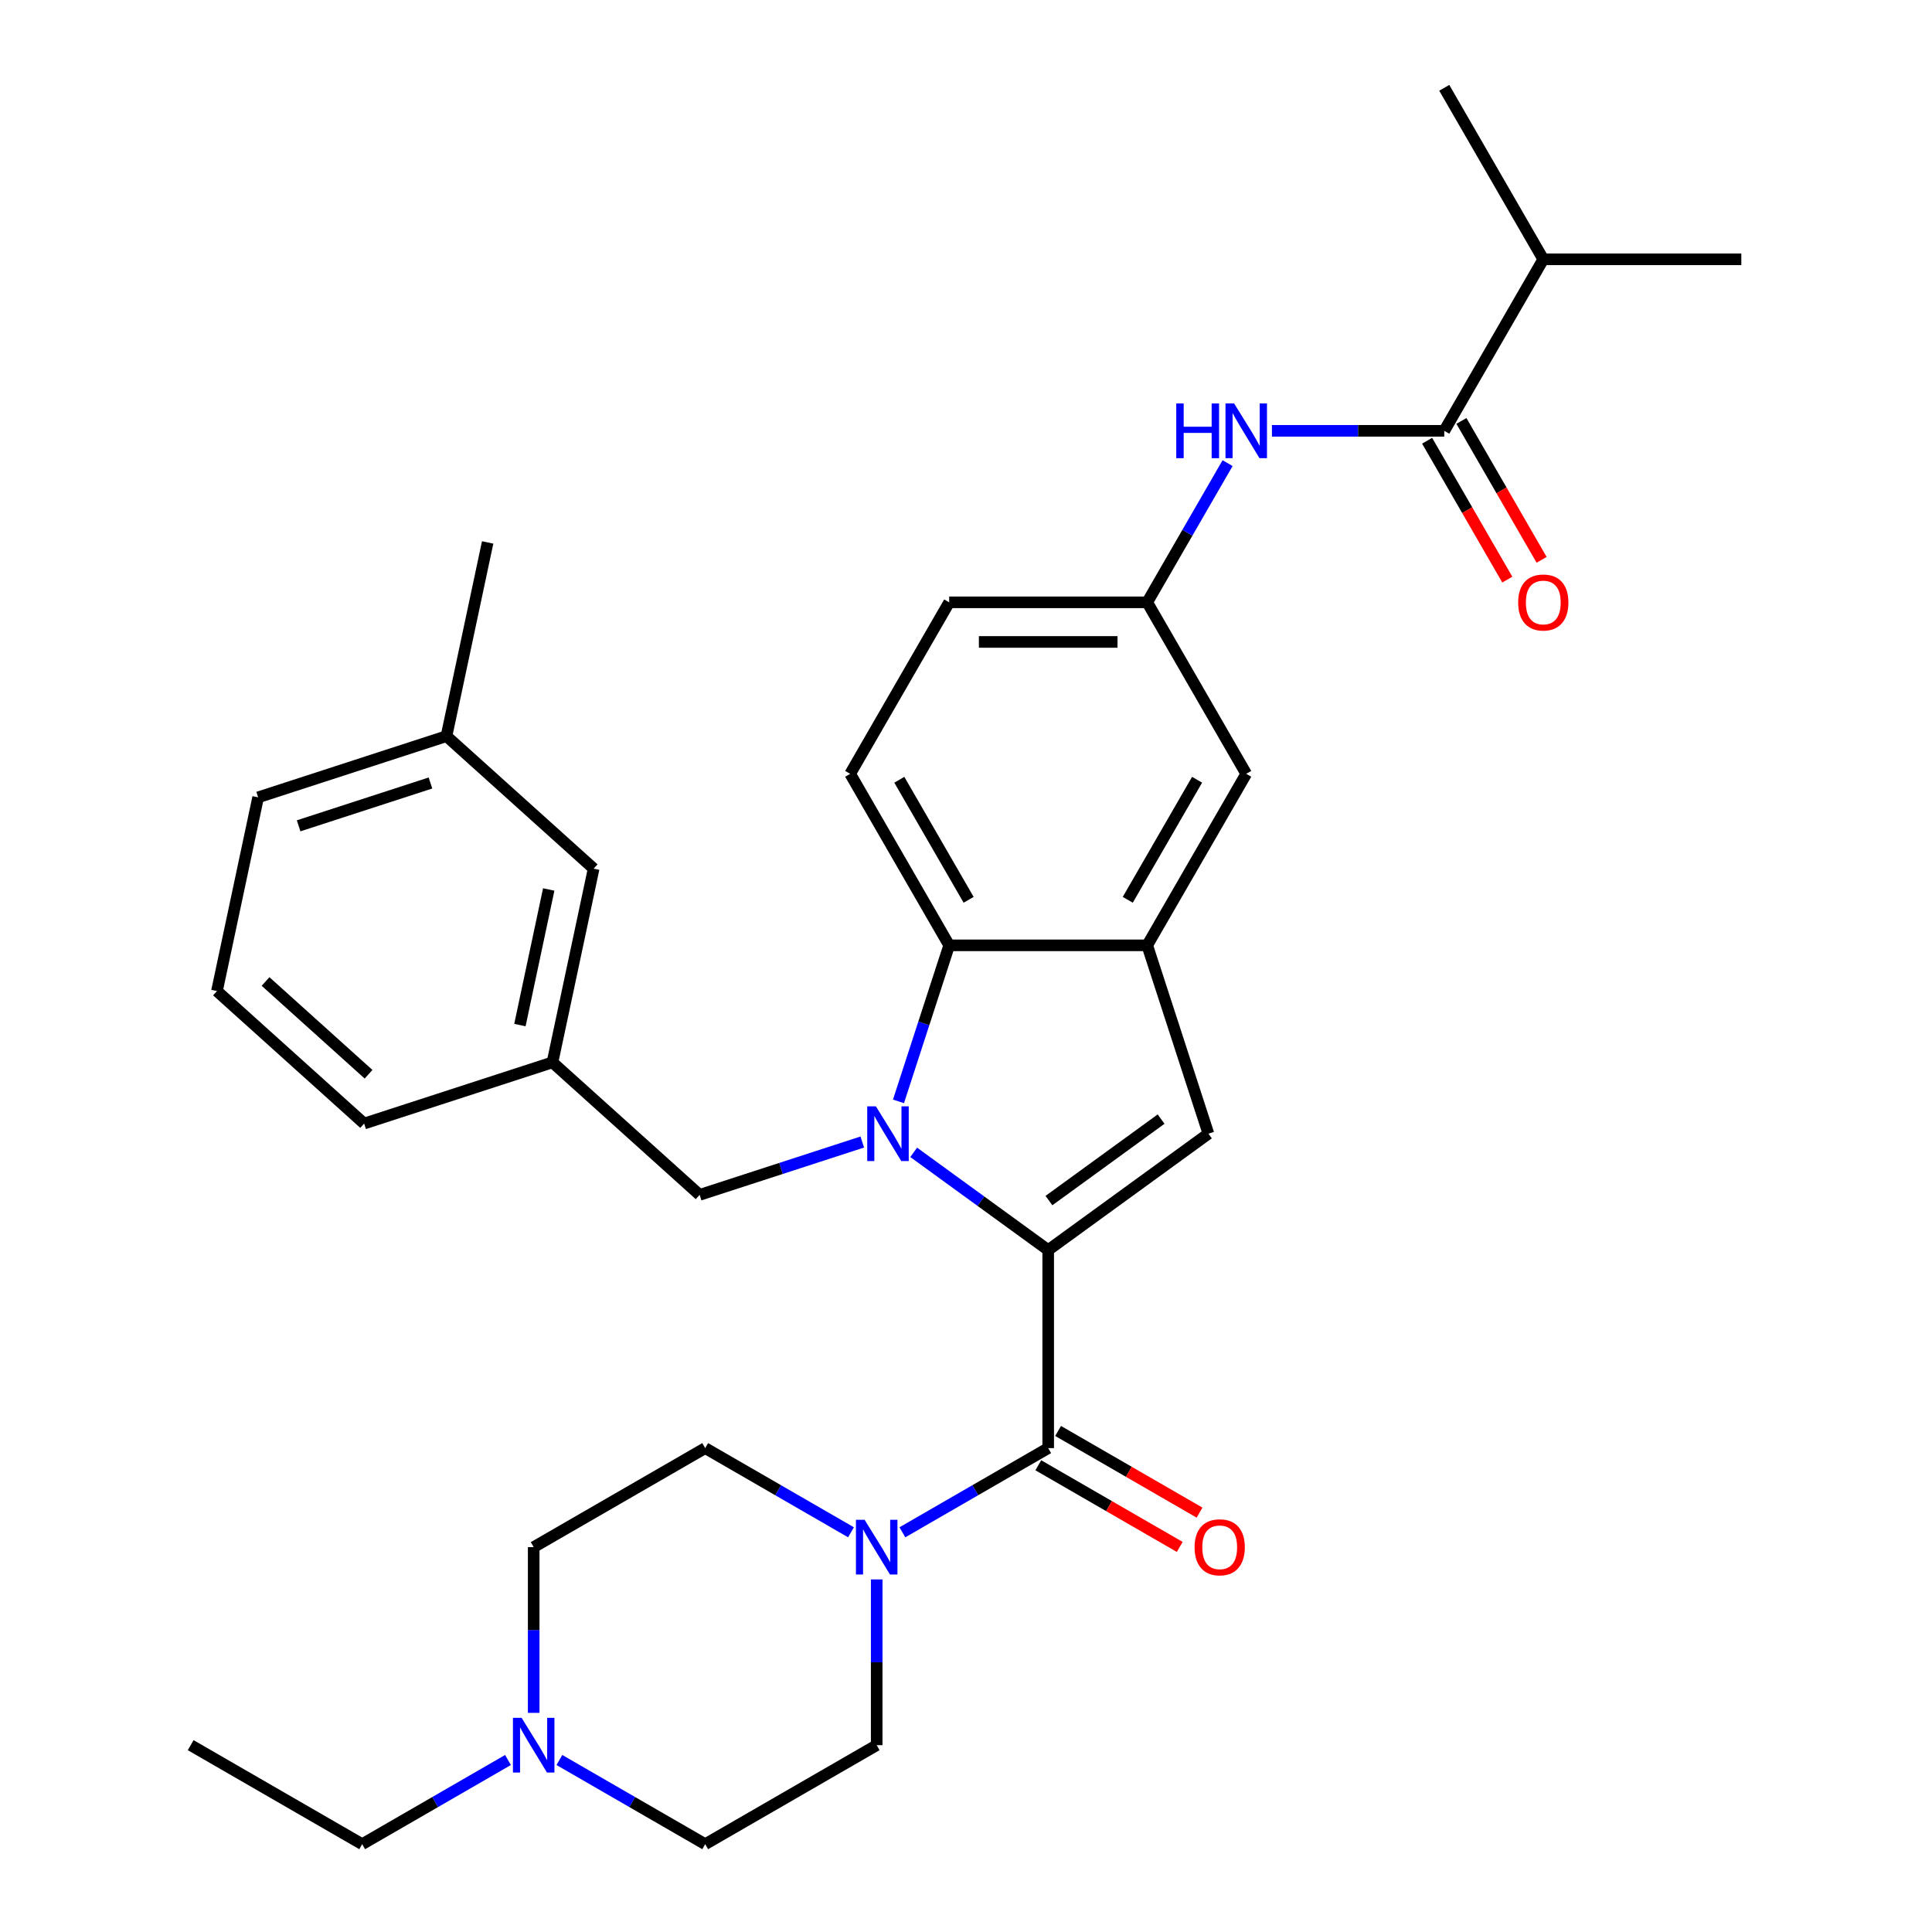 <?xml version='1.0' encoding='iso-8859-1'?>
<svg version='1.1' baseProfile='full'
              xmlns='http://www.w3.org/2000/svg'
                      xmlns:rdkit='http://www.rdkit.org/xml'
                      xmlns:xlink='http://www.w3.org/1999/xlink'
                  xml:space='preserve'
width='1000px' height='1000px' viewBox='0 0 1000 1000'>
<!-- END OF HEADER -->
<rect style='opacity:1.0;fill:#FFFFFF;stroke:none' width='1000' height='1000' x='0' y='0'> </rect>
<path class='bond-0' d='M 645.047,400.533 L 593.796,489.303' style='fill:none;fill-rule:evenodd;stroke:#000000;stroke-width:6px;stroke-linecap:butt;stroke-linejoin:miter;stroke-opacity:1' />
<path class='bond-0' d='M 619.606,403.599 L 583.73,465.737' style='fill:none;fill-rule:evenodd;stroke:#000000;stroke-width:6px;stroke-linecap:butt;stroke-linejoin:miter;stroke-opacity:1' />
<path class='bond-1' d='M 645.047,400.533 L 593.796,311.764' style='fill:none;fill-rule:evenodd;stroke:#000000;stroke-width:6px;stroke-linecap:butt;stroke-linejoin:miter;stroke-opacity:1' />
<path class='bond-2' d='M 593.796,311.764 L 491.294,311.764' style='fill:none;fill-rule:evenodd;stroke:#000000;stroke-width:6px;stroke-linecap:butt;stroke-linejoin:miter;stroke-opacity:1' />
<path class='bond-2' d='M 578.421,332.264 L 506.669,332.264' style='fill:none;fill-rule:evenodd;stroke:#000000;stroke-width:6px;stroke-linecap:butt;stroke-linejoin:miter;stroke-opacity:1' />
<path class='bond-3' d='M 593.796,311.764 L 614.594,275.74' style='fill:none;fill-rule:evenodd;stroke:#000000;stroke-width:6px;stroke-linecap:butt;stroke-linejoin:miter;stroke-opacity:1' />
<path class='bond-3' d='M 614.594,275.74 L 635.393,239.717' style='fill:none;fill-rule:evenodd;stroke:#0000FF;stroke-width:6px;stroke-linecap:butt;stroke-linejoin:miter;stroke-opacity:1' />
<path class='bond-4' d='M 491.294,311.764 L 440.043,400.533' style='fill:none;fill-rule:evenodd;stroke:#000000;stroke-width:6px;stroke-linecap:butt;stroke-linejoin:miter;stroke-opacity:1' />
<path class='bond-5' d='M 440.043,400.533 L 491.294,489.303' style='fill:none;fill-rule:evenodd;stroke:#000000;stroke-width:6px;stroke-linecap:butt;stroke-linejoin:miter;stroke-opacity:1' />
<path class='bond-5' d='M 465.484,403.599 L 501.36,465.737' style='fill:none;fill-rule:evenodd;stroke:#000000;stroke-width:6px;stroke-linecap:butt;stroke-linejoin:miter;stroke-opacity:1' />
<path class='bond-6' d='M 658.35,222.994 L 702.95,222.994' style='fill:none;fill-rule:evenodd;stroke:#0000FF;stroke-width:6px;stroke-linecap:butt;stroke-linejoin:miter;stroke-opacity:1' />
<path class='bond-6' d='M 702.95,222.994 L 747.55,222.994' style='fill:none;fill-rule:evenodd;stroke:#000000;stroke-width:6px;stroke-linecap:butt;stroke-linejoin:miter;stroke-opacity:1' />
<path class='bond-7' d='M 446.316,591.111 L 404.225,604.787' style='fill:none;fill-rule:evenodd;stroke:#0000FF;stroke-width:6px;stroke-linecap:butt;stroke-linejoin:miter;stroke-opacity:1' />
<path class='bond-7' d='M 404.225,604.787 L 362.133,618.464' style='fill:none;fill-rule:evenodd;stroke:#000000;stroke-width:6px;stroke-linecap:butt;stroke-linejoin:miter;stroke-opacity:1' />
<path class='bond-8' d='M 472.921,596.454 L 507.733,621.746' style='fill:none;fill-rule:evenodd;stroke:#0000FF;stroke-width:6px;stroke-linecap:butt;stroke-linejoin:miter;stroke-opacity:1' />
<path class='bond-8' d='M 507.733,621.746 L 542.545,647.038' style='fill:none;fill-rule:evenodd;stroke:#000000;stroke-width:6px;stroke-linecap:butt;stroke-linejoin:miter;stroke-opacity:1' />
<path class='bond-9' d='M 465.052,570.066 L 478.173,529.685' style='fill:none;fill-rule:evenodd;stroke:#0000FF;stroke-width:6px;stroke-linecap:butt;stroke-linejoin:miter;stroke-opacity:1' />
<path class='bond-9' d='M 478.173,529.685 L 491.294,489.303' style='fill:none;fill-rule:evenodd;stroke:#000000;stroke-width:6px;stroke-linecap:butt;stroke-linejoin:miter;stroke-opacity:1' />
<path class='bond-10' d='M 542.545,647.038 L 625.471,586.789' style='fill:none;fill-rule:evenodd;stroke:#000000;stroke-width:6px;stroke-linecap:butt;stroke-linejoin:miter;stroke-opacity:1' />
<path class='bond-10' d='M 542.934,621.415 L 600.982,579.241' style='fill:none;fill-rule:evenodd;stroke:#000000;stroke-width:6px;stroke-linecap:butt;stroke-linejoin:miter;stroke-opacity:1' />
<path class='bond-11' d='M 542.545,647.038 L 542.545,749.541' style='fill:none;fill-rule:evenodd;stroke:#000000;stroke-width:6px;stroke-linecap:butt;stroke-linejoin:miter;stroke-opacity:1' />
<path class='bond-12' d='M 625.471,586.789 L 593.796,489.303' style='fill:none;fill-rule:evenodd;stroke:#000000;stroke-width:6px;stroke-linecap:butt;stroke-linejoin:miter;stroke-opacity:1' />
<path class='bond-13' d='M 593.796,489.303 L 491.294,489.303' style='fill:none;fill-rule:evenodd;stroke:#000000;stroke-width:6px;stroke-linecap:butt;stroke-linejoin:miter;stroke-opacity:1' />
<path class='bond-14' d='M 738.673,228.119 L 759.425,264.063' style='fill:none;fill-rule:evenodd;stroke:#000000;stroke-width:6px;stroke-linecap:butt;stroke-linejoin:miter;stroke-opacity:1' />
<path class='bond-14' d='M 759.425,264.063 L 780.177,300.006' style='fill:none;fill-rule:evenodd;stroke:#FF0000;stroke-width:6px;stroke-linecap:butt;stroke-linejoin:miter;stroke-opacity:1' />
<path class='bond-14' d='M 756.427,217.869 L 777.179,253.812' style='fill:none;fill-rule:evenodd;stroke:#000000;stroke-width:6px;stroke-linecap:butt;stroke-linejoin:miter;stroke-opacity:1' />
<path class='bond-14' d='M 777.179,253.812 L 797.931,289.756' style='fill:none;fill-rule:evenodd;stroke:#FF0000;stroke-width:6px;stroke-linecap:butt;stroke-linejoin:miter;stroke-opacity:1' />
<path class='bond-15' d='M 747.55,222.994 L 798.801,134.224' style='fill:none;fill-rule:evenodd;stroke:#000000;stroke-width:6px;stroke-linecap:butt;stroke-linejoin:miter;stroke-opacity:1' />
<path class='bond-16' d='M 542.545,749.541 L 504.811,771.326' style='fill:none;fill-rule:evenodd;stroke:#000000;stroke-width:6px;stroke-linecap:butt;stroke-linejoin:miter;stroke-opacity:1' />
<path class='bond-16' d='M 504.811,771.326 L 467.078,793.112' style='fill:none;fill-rule:evenodd;stroke:#0000FF;stroke-width:6px;stroke-linecap:butt;stroke-linejoin:miter;stroke-opacity:1' />
<path class='bond-17' d='M 537.42,758.418 L 574.023,779.551' style='fill:none;fill-rule:evenodd;stroke:#000000;stroke-width:6px;stroke-linecap:butt;stroke-linejoin:miter;stroke-opacity:1' />
<path class='bond-17' d='M 574.023,779.551 L 610.627,800.684' style='fill:none;fill-rule:evenodd;stroke:#FF0000;stroke-width:6px;stroke-linecap:butt;stroke-linejoin:miter;stroke-opacity:1' />
<path class='bond-17' d='M 547.67,740.664 L 584.274,761.797' style='fill:none;fill-rule:evenodd;stroke:#000000;stroke-width:6px;stroke-linecap:butt;stroke-linejoin:miter;stroke-opacity:1' />
<path class='bond-17' d='M 584.274,761.797 L 620.877,782.93' style='fill:none;fill-rule:evenodd;stroke:#FF0000;stroke-width:6px;stroke-linecap:butt;stroke-linejoin:miter;stroke-opacity:1' />
<path class='bond-18' d='M 453.775,817.514 L 453.775,860.404' style='fill:none;fill-rule:evenodd;stroke:#0000FF;stroke-width:6px;stroke-linecap:butt;stroke-linejoin:miter;stroke-opacity:1' />
<path class='bond-18' d='M 453.775,860.404 L 453.775,903.294' style='fill:none;fill-rule:evenodd;stroke:#000000;stroke-width:6px;stroke-linecap:butt;stroke-linejoin:miter;stroke-opacity:1' />
<path class='bond-19' d='M 440.473,793.112 L 402.739,771.326' style='fill:none;fill-rule:evenodd;stroke:#0000FF;stroke-width:6px;stroke-linecap:butt;stroke-linejoin:miter;stroke-opacity:1' />
<path class='bond-19' d='M 402.739,771.326 L 365.006,749.541' style='fill:none;fill-rule:evenodd;stroke:#000000;stroke-width:6px;stroke-linecap:butt;stroke-linejoin:miter;stroke-opacity:1' />
<path class='bond-20' d='M 307.27,449.614 L 285.959,549.876' style='fill:none;fill-rule:evenodd;stroke:#000000;stroke-width:6px;stroke-linecap:butt;stroke-linejoin:miter;stroke-opacity:1' />
<path class='bond-20' d='M 284.021,460.391 L 269.103,530.575' style='fill:none;fill-rule:evenodd;stroke:#000000;stroke-width:6px;stroke-linecap:butt;stroke-linejoin:miter;stroke-opacity:1' />
<path class='bond-21' d='M 307.27,449.614 L 231.096,381.026' style='fill:none;fill-rule:evenodd;stroke:#000000;stroke-width:6px;stroke-linecap:butt;stroke-linejoin:miter;stroke-opacity:1' />
<path class='bond-22' d='M 285.959,549.876 L 362.133,618.464' style='fill:none;fill-rule:evenodd;stroke:#000000;stroke-width:6px;stroke-linecap:butt;stroke-linejoin:miter;stroke-opacity:1' />
<path class='bond-23' d='M 285.959,549.876 L 188.473,581.551' style='fill:none;fill-rule:evenodd;stroke:#000000;stroke-width:6px;stroke-linecap:butt;stroke-linejoin:miter;stroke-opacity:1' />
<path class='bond-24' d='M 231.096,381.026 L 133.611,412.701' style='fill:none;fill-rule:evenodd;stroke:#000000;stroke-width:6px;stroke-linecap:butt;stroke-linejoin:miter;stroke-opacity:1' />
<path class='bond-24' d='M 222.808,405.275 L 154.569,427.447' style='fill:none;fill-rule:evenodd;stroke:#000000;stroke-width:6px;stroke-linecap:butt;stroke-linejoin:miter;stroke-opacity:1' />
<path class='bond-25' d='M 231.096,381.026 L 252.408,280.764' style='fill:none;fill-rule:evenodd;stroke:#000000;stroke-width:6px;stroke-linecap:butt;stroke-linejoin:miter;stroke-opacity:1' />
<path class='bond-26' d='M 112.299,512.964 L 133.611,412.701' style='fill:none;fill-rule:evenodd;stroke:#000000;stroke-width:6px;stroke-linecap:butt;stroke-linejoin:miter;stroke-opacity:1' />
<path class='bond-27' d='M 112.299,512.964 L 188.473,581.551' style='fill:none;fill-rule:evenodd;stroke:#000000;stroke-width:6px;stroke-linecap:butt;stroke-linejoin:miter;stroke-opacity:1' />
<path class='bond-27' d='M 137.443,508.017 L 190.765,556.028' style='fill:none;fill-rule:evenodd;stroke:#000000;stroke-width:6px;stroke-linecap:butt;stroke-linejoin:miter;stroke-opacity:1' />
<path class='bond-28' d='M 262.933,910.974 L 225.2,932.76' style='fill:none;fill-rule:evenodd;stroke:#0000FF;stroke-width:6px;stroke-linecap:butt;stroke-linejoin:miter;stroke-opacity:1' />
<path class='bond-28' d='M 225.2,932.76 L 187.466,954.545' style='fill:none;fill-rule:evenodd;stroke:#000000;stroke-width:6px;stroke-linecap:butt;stroke-linejoin:miter;stroke-opacity:1' />
<path class='bond-29' d='M 276.236,886.572 L 276.236,843.682' style='fill:none;fill-rule:evenodd;stroke:#0000FF;stroke-width:6px;stroke-linecap:butt;stroke-linejoin:miter;stroke-opacity:1' />
<path class='bond-29' d='M 276.236,843.682 L 276.236,800.792' style='fill:none;fill-rule:evenodd;stroke:#000000;stroke-width:6px;stroke-linecap:butt;stroke-linejoin:miter;stroke-opacity:1' />
<path class='bond-30' d='M 289.538,910.974 L 327.272,932.76' style='fill:none;fill-rule:evenodd;stroke:#0000FF;stroke-width:6px;stroke-linecap:butt;stroke-linejoin:miter;stroke-opacity:1' />
<path class='bond-30' d='M 327.272,932.76 L 365.006,954.545' style='fill:none;fill-rule:evenodd;stroke:#000000;stroke-width:6px;stroke-linecap:butt;stroke-linejoin:miter;stroke-opacity:1' />
<path class='bond-31' d='M 187.466,954.545 L 98.697,903.294' style='fill:none;fill-rule:evenodd;stroke:#000000;stroke-width:6px;stroke-linecap:butt;stroke-linejoin:miter;stroke-opacity:1' />
<path class='bond-32' d='M 276.236,800.792 L 365.006,749.541' style='fill:none;fill-rule:evenodd;stroke:#000000;stroke-width:6px;stroke-linecap:butt;stroke-linejoin:miter;stroke-opacity:1' />
<path class='bond-33' d='M 365.006,954.545 L 453.775,903.294' style='fill:none;fill-rule:evenodd;stroke:#000000;stroke-width:6px;stroke-linecap:butt;stroke-linejoin:miter;stroke-opacity:1' />
<path class='bond-34' d='M 798.801,134.224 L 901.304,134.224' style='fill:none;fill-rule:evenodd;stroke:#000000;stroke-width:6px;stroke-linecap:butt;stroke-linejoin:miter;stroke-opacity:1' />
<path class='bond-35' d='M 798.801,134.224 L 747.55,45.455' style='fill:none;fill-rule:evenodd;stroke:#000000;stroke-width:6px;stroke-linecap:butt;stroke-linejoin:miter;stroke-opacity:1' />
<path  class='atom-4' d='M 608.827 208.834
L 612.667 208.834
L 612.667 220.874
L 627.147 220.874
L 627.147 208.834
L 630.987 208.834
L 630.987 237.154
L 627.147 237.154
L 627.147 224.074
L 612.667 224.074
L 612.667 237.154
L 608.827 237.154
L 608.827 208.834
' fill='#0000FF'/>
<path  class='atom-4' d='M 638.787 208.834
L 648.067 223.834
Q 648.987 225.314, 650.467 227.994
Q 651.947 230.674, 652.027 230.834
L 652.027 208.834
L 655.787 208.834
L 655.787 237.154
L 651.907 237.154
L 641.947 220.754
Q 640.787 218.834, 639.547 216.634
Q 638.347 214.434, 637.987 213.754
L 637.987 237.154
L 634.307 237.154
L 634.307 208.834
L 638.787 208.834
' fill='#0000FF'/>
<path  class='atom-5' d='M 453.359 572.629
L 462.639 587.629
Q 463.559 589.109, 465.039 591.789
Q 466.519 594.469, 466.599 594.629
L 466.599 572.629
L 470.359 572.629
L 470.359 600.949
L 466.479 600.949
L 456.519 584.549
Q 455.359 582.629, 454.119 580.429
Q 452.919 578.229, 452.559 577.549
L 452.559 600.949
L 448.879 600.949
L 448.879 572.629
L 453.359 572.629
' fill='#0000FF'/>
<path  class='atom-12' d='M 447.515 786.632
L 456.795 801.632
Q 457.715 803.112, 459.195 805.792
Q 460.675 808.472, 460.755 808.632
L 460.755 786.632
L 464.515 786.632
L 464.515 814.952
L 460.635 814.952
L 450.675 798.552
Q 449.515 796.632, 448.275 794.432
Q 447.075 792.232, 446.715 791.552
L 446.715 814.952
L 443.035 814.952
L 443.035 786.632
L 447.515 786.632
' fill='#0000FF'/>
<path  class='atom-13' d='M 618.315 800.872
Q 618.315 794.072, 621.675 790.272
Q 625.035 786.472, 631.315 786.472
Q 637.595 786.472, 640.955 790.272
Q 644.315 794.072, 644.315 800.872
Q 644.315 807.752, 640.915 811.672
Q 637.515 815.552, 631.315 815.552
Q 625.075 815.552, 621.675 811.672
Q 618.315 807.792, 618.315 800.872
M 631.315 812.352
Q 635.635 812.352, 637.955 809.472
Q 640.315 806.552, 640.315 800.872
Q 640.315 795.312, 637.955 792.512
Q 635.635 789.672, 631.315 789.672
Q 626.995 789.672, 624.635 792.472
Q 622.315 795.272, 622.315 800.872
Q 622.315 806.592, 624.635 809.472
Q 626.995 812.352, 631.315 812.352
' fill='#FF0000'/>
<path  class='atom-22' d='M 269.976 889.134
L 279.256 904.134
Q 280.176 905.614, 281.656 908.294
Q 283.136 910.974, 283.216 911.134
L 283.216 889.134
L 286.976 889.134
L 286.976 917.454
L 283.096 917.454
L 273.136 901.054
Q 271.976 899.134, 270.736 896.934
Q 269.536 894.734, 269.176 894.054
L 269.176 917.454
L 265.496 917.454
L 265.496 889.134
L 269.976 889.134
' fill='#0000FF'/>
<path  class='atom-29' d='M 785.801 311.844
Q 785.801 305.044, 789.161 301.244
Q 792.521 297.444, 798.801 297.444
Q 805.081 297.444, 808.441 301.244
Q 811.801 305.044, 811.801 311.844
Q 811.801 318.724, 808.401 322.644
Q 805.001 326.524, 798.801 326.524
Q 792.561 326.524, 789.161 322.644
Q 785.801 318.764, 785.801 311.844
M 798.801 323.324
Q 803.121 323.324, 805.441 320.444
Q 807.801 317.524, 807.801 311.844
Q 807.801 306.284, 805.441 303.484
Q 803.121 300.644, 798.801 300.644
Q 794.481 300.644, 792.121 303.444
Q 789.801 306.244, 789.801 311.844
Q 789.801 317.564, 792.121 320.444
Q 794.481 323.324, 798.801 323.324
' fill='#FF0000'/>
</svg>
